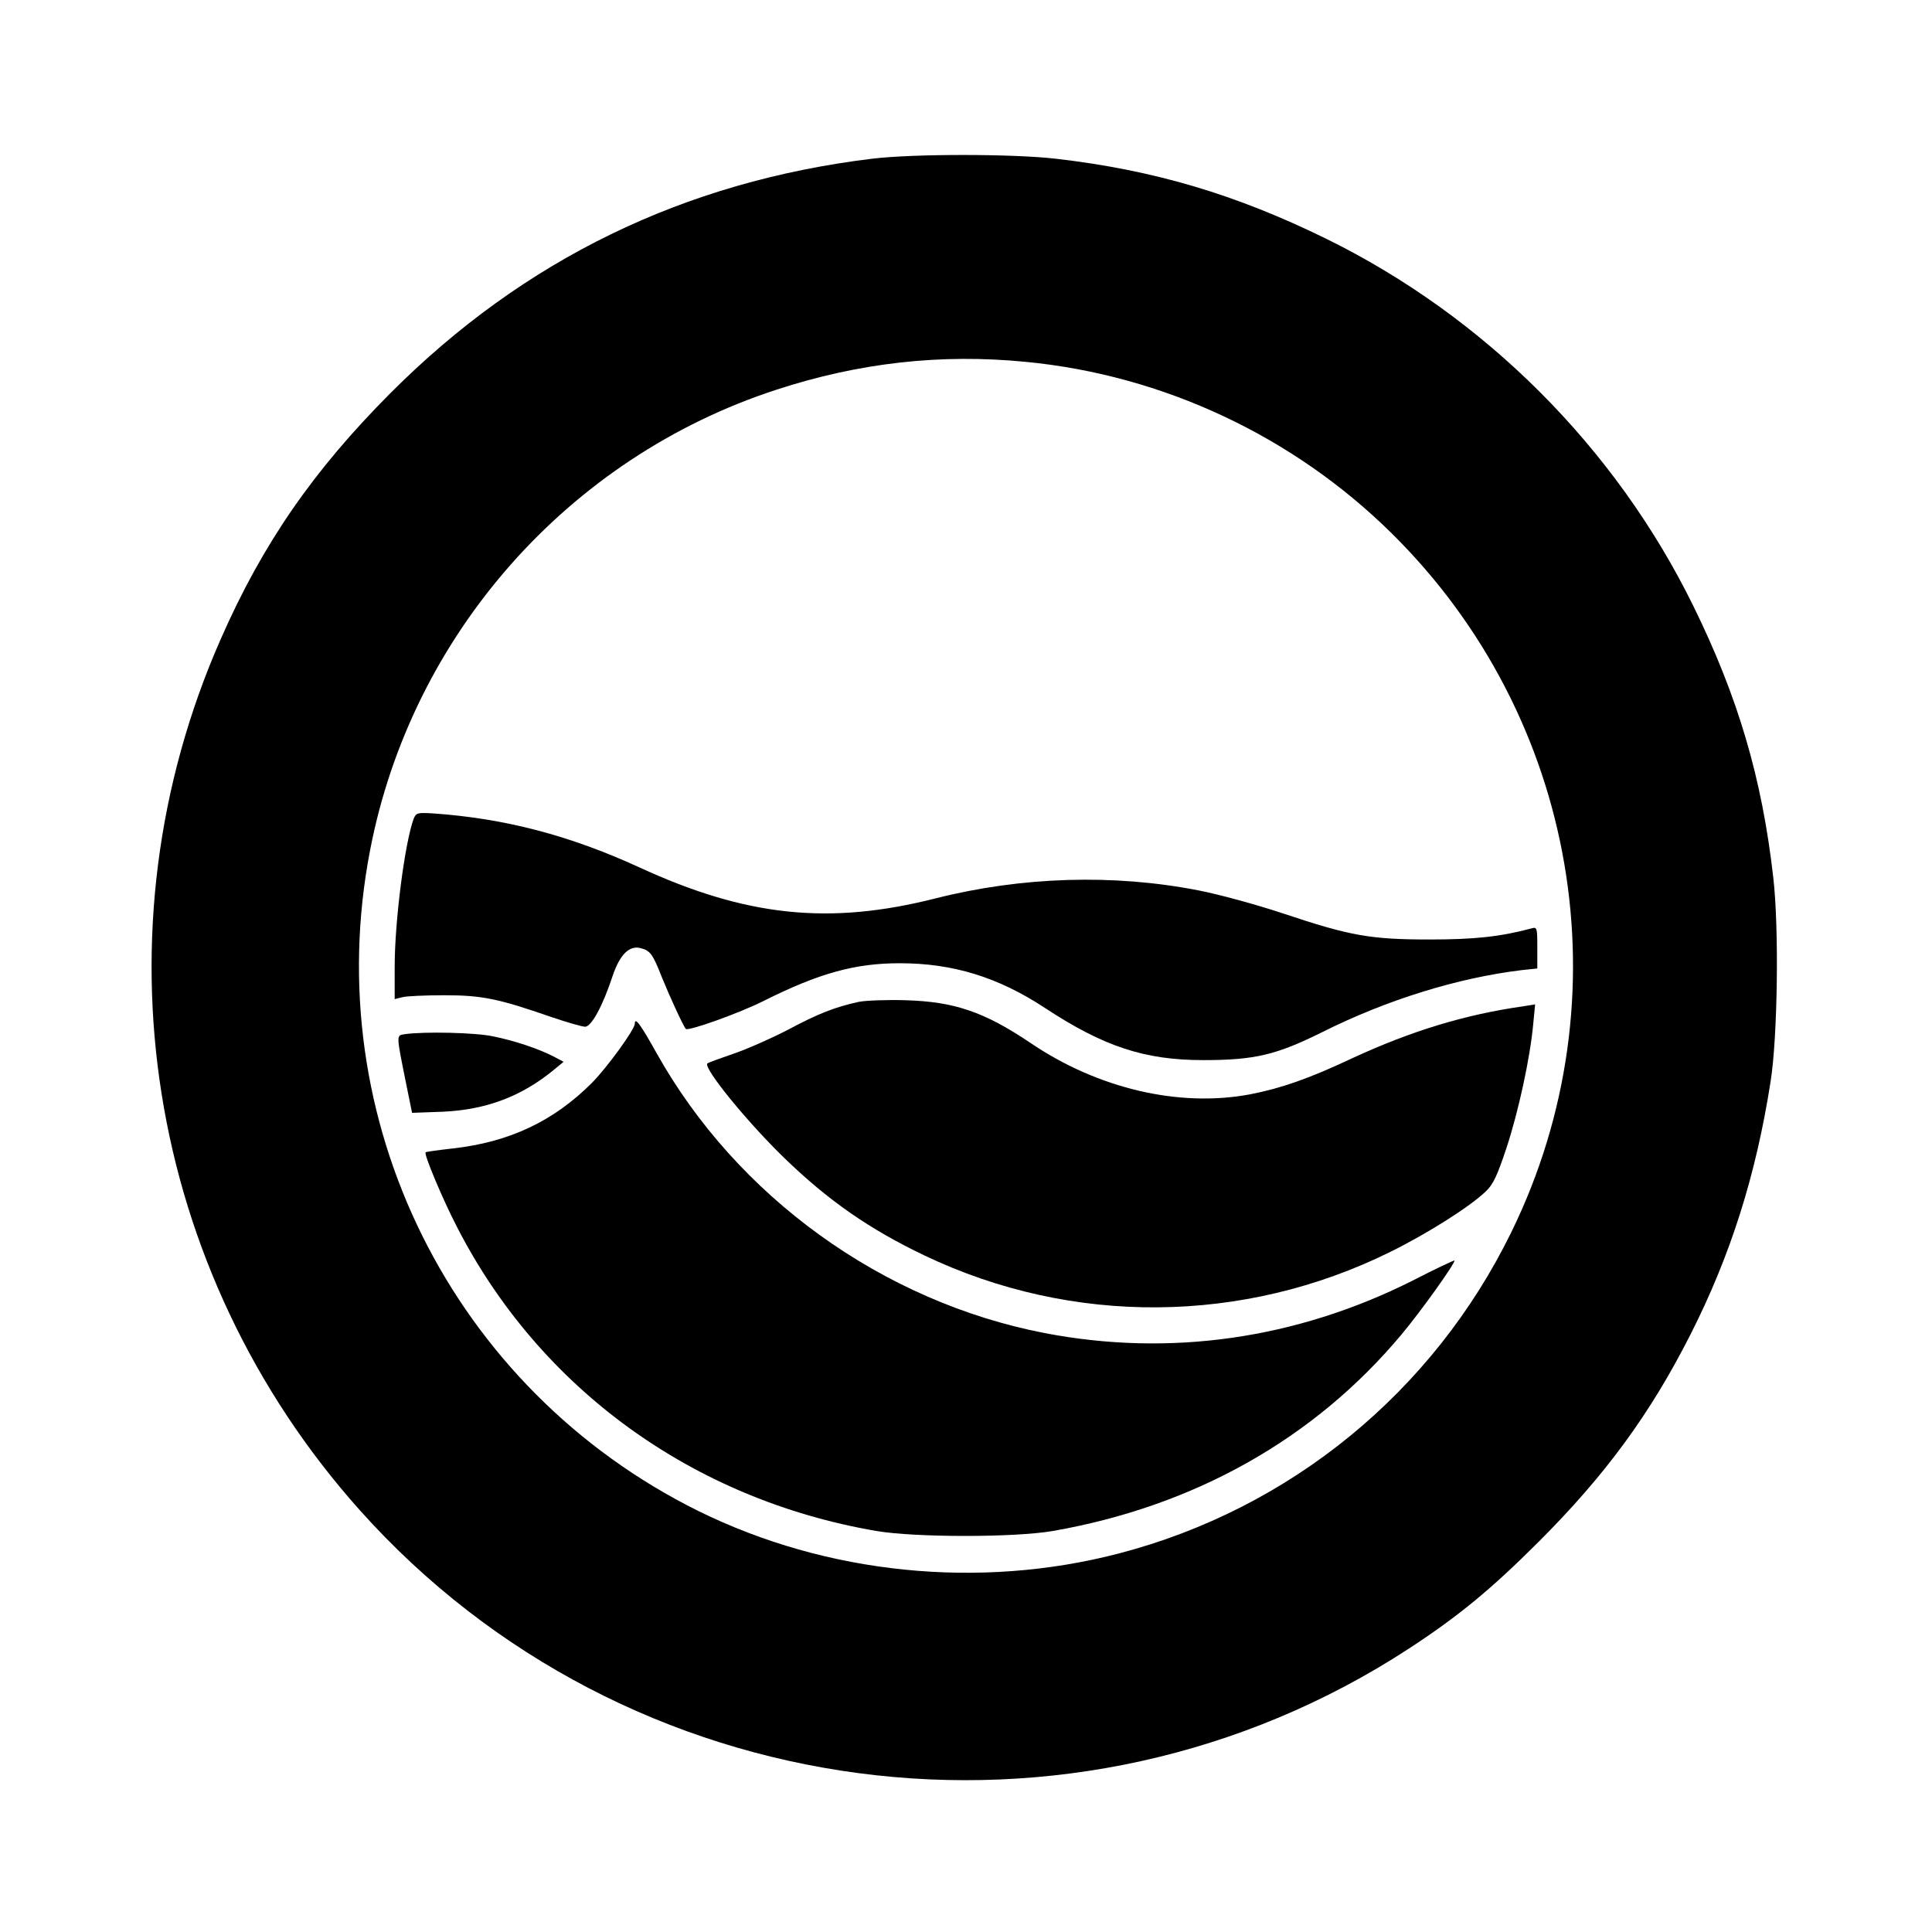<?xml version="1.0" standalone="no"?>
<!DOCTYPE svg PUBLIC "-//W3C//DTD SVG 20010904//EN"
 "http://www.w3.org/TR/2001/REC-SVG-20010904/DTD/svg10.dtd">
<svg version="1.0" xmlns="http://www.w3.org/2000/svg"
 width="700pt" height="700pt" viewBox="0 0 700 700"
 preserveAspectRatio="xMidYMid meet">
<g transform="translate(0,700) scale(0.1,-0.1)"
fill="#000000" stroke="none">
<path d="M3160 6425 c-682 -83 -1262 -365 -1745 -849 -279 -280 -463 -545
-615 -891 -467 -1059 -272 -2288 503 -3156 965 -1080 2587 -1295 3802 -502
179 117 297 214 471 388 241 241 403 462 549 750 145 286 237 576 290 915 26
163 31 558 10 740 -41 362 -128 655 -290 985 -282 574 -756 1048 -1330 1330
-328 161 -625 249 -980 290 -158 18 -516 18 -665 0z m556 -736 c499 -48 971
-270 1327 -622 674 -666 848 -1683 433 -2531 -283 -579 -801 -1003 -1424
-1165 -505 -131 -1056 -75 -1521 154 -893 442 -1379 1419 -1190 2395 150 779
717 1422 1472 1668 300 98 596 131 903 101z"/>
<path d="M1499 4034 c-32 -86 -69 -370 -69 -537 l0 -117 28 7 c15 4 83 7 152
7 136 0 195 -12 388 -79 56 -19 111 -35 122 -35 23 0 64 76 99 182 26 78 60
113 101 103 36 -9 45 -21 79 -108 26 -64 76 -174 86 -185 8 -9 194 57 283 102
200 100 330 136 492 136 192 0 356 -50 526 -162 213 -140 361 -189 574 -189
187 0 265 19 432 102 234 117 490 196 721 224 l57 6 0 76 c0 73 -1 75 -22 69
-112 -30 -206 -40 -368 -40 -214 0 -288 13 -530 94 -96 32 -235 70 -308 84
-307 60 -640 50 -952 -29 -387 -98 -687 -66 -1075 113 -251 115 -486 177 -748
195 -54 3 -59 2 -68 -19z"/>
<path d="M3111 3370 c-83 -18 -146 -42 -256 -101 -60 -31 -150 -71 -198 -87
-49 -17 -91 -32 -94 -35 -16 -16 144 -212 278 -342 161 -156 310 -259 509
-354 534 -255 1155 -250 1687 13 134 66 289 164 346 219 27 25 42 58 75 157
44 133 86 328 97 448 l7 73 -43 -7 c-212 -30 -407 -90 -617 -187 -159 -75
-260 -110 -373 -132 -256 -48 -550 20 -795 186 -168 113 -276 150 -454 155
-69 2 -145 -1 -169 -6z"/>
<path d="M2300 3291 c0 -21 -102 -161 -156 -215 -139 -139 -299 -214 -503
-237 -53 -6 -97 -12 -99 -14 -7 -6 62 -171 114 -271 300 -585 854 -987 1519
-1101 142 -24 501 -24 640 0 514 90 948 335 1263 712 68 81 192 254 192 268 0
2 -69 -30 -152 -73 -422 -212 -880 -277 -1333 -190 -589 114 -1116 495 -1407
1016 -57 102 -78 131 -78 105z"/>
<path d="M1467 3253 c-32 -5 -32 2 5 -182 l21 -103 111 4 c157 7 285 55 403
152 l35 29 -38 20 c-53 27 -138 56 -217 72 -63 14 -251 18 -320 8z"/>
</g>
</svg>
